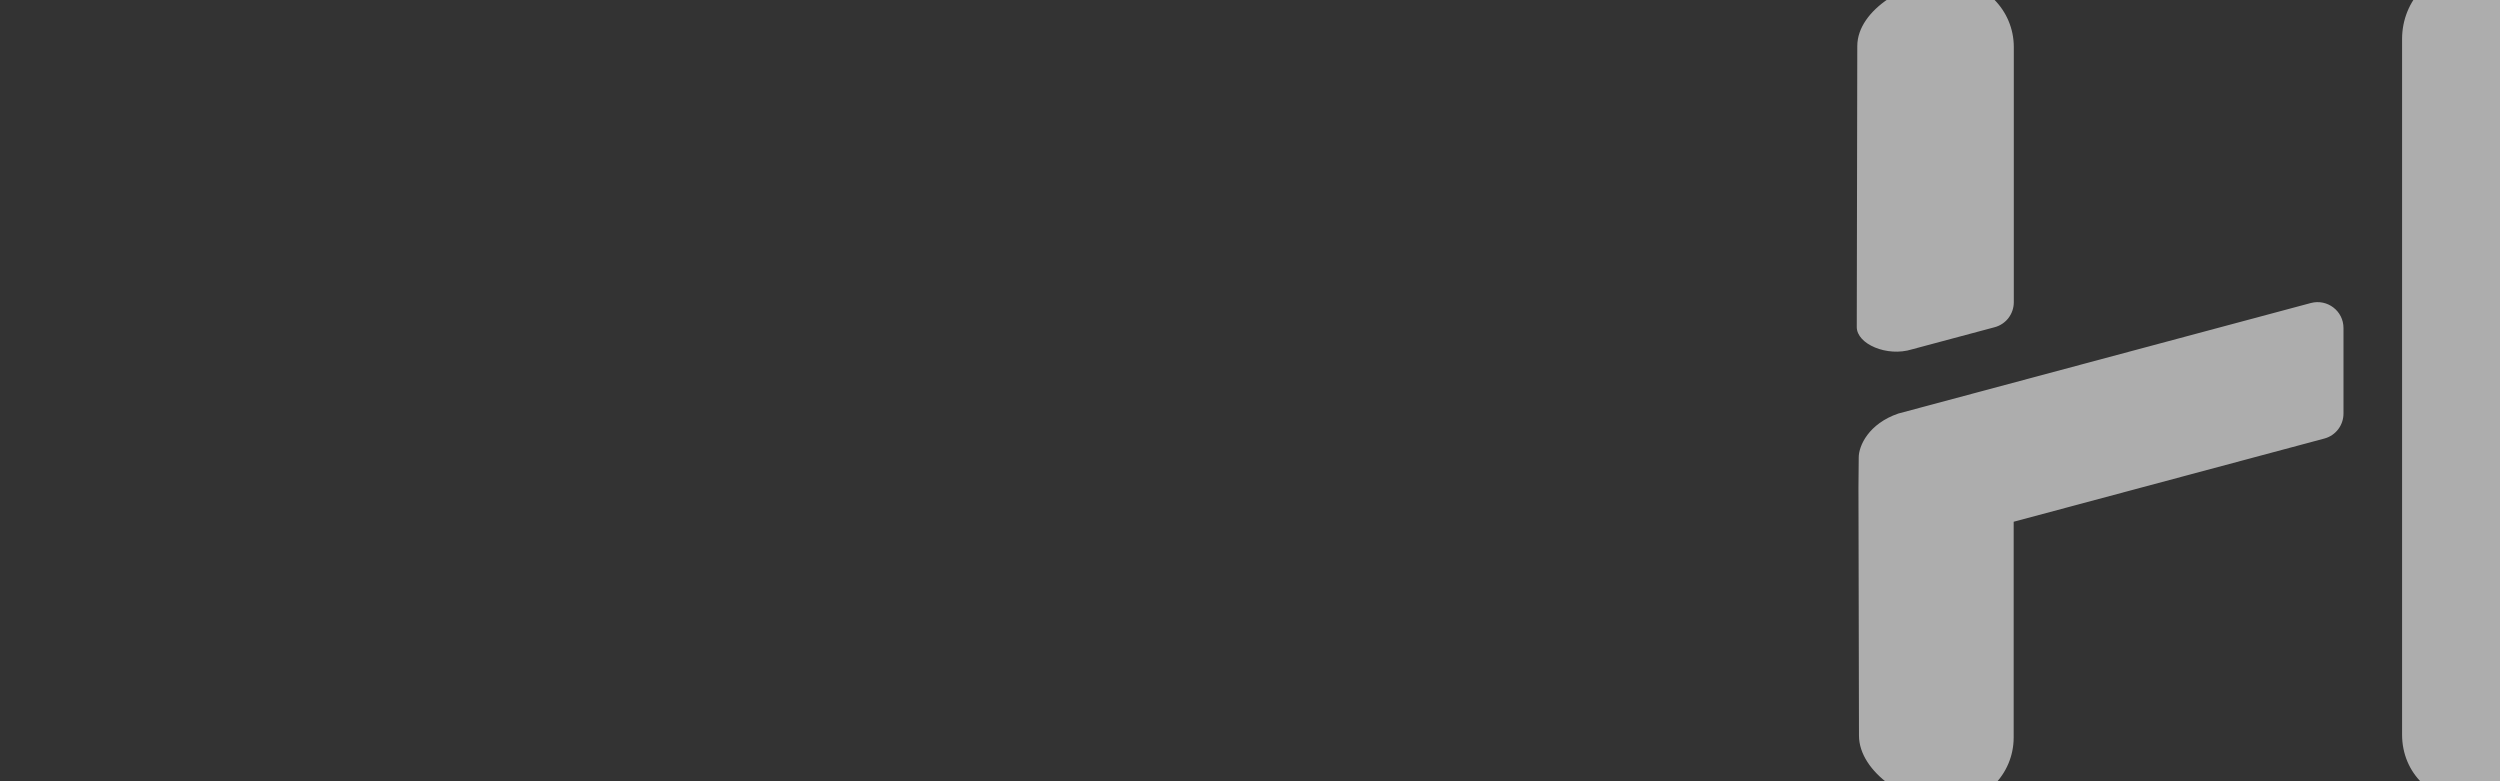 <svg xmlns="http://www.w3.org/2000/svg" viewBox="0 0 1920 600"><rect x="0" y="0" width="1920" height="600" fill="#333333" stroke="none"/><g style="opacity:.6"><path d="M1896.4 615.8c-28.5 0-51.6-21.9-51.6-51.6V29.9c0-29.8 23.1-53.9 51.6-53.9S1948 .1 1948 29.9v534.3c0 29.7-23.1 53.9-51.6 53.9m-469.1-243.7.4 190.5c0 28.5 38.7 53.1 67.2 53.1s51.6-23.1 51.6-51.6V400.7l238.6-63.9c8.7-2.3 14.7-10.2 14.7-19.2v-65.7c0-13.1-12.4-22.5-25-19.2l-316.9 84.9c-22.8 7.8-30.4 24.8-30.4 33.7M1495 2.4v-17.9c-28.5 0-68.6 22.4-68.6 50.9l-.4 215.8c0 13 23.2 23.1 42.4 17.1l63.5-17c8.7-2.3 14.7-10.2 14.7-19.2v-196c0-28.5-23.1-51.6-51.6-51.6" style="fill:#fff"/></g></svg>